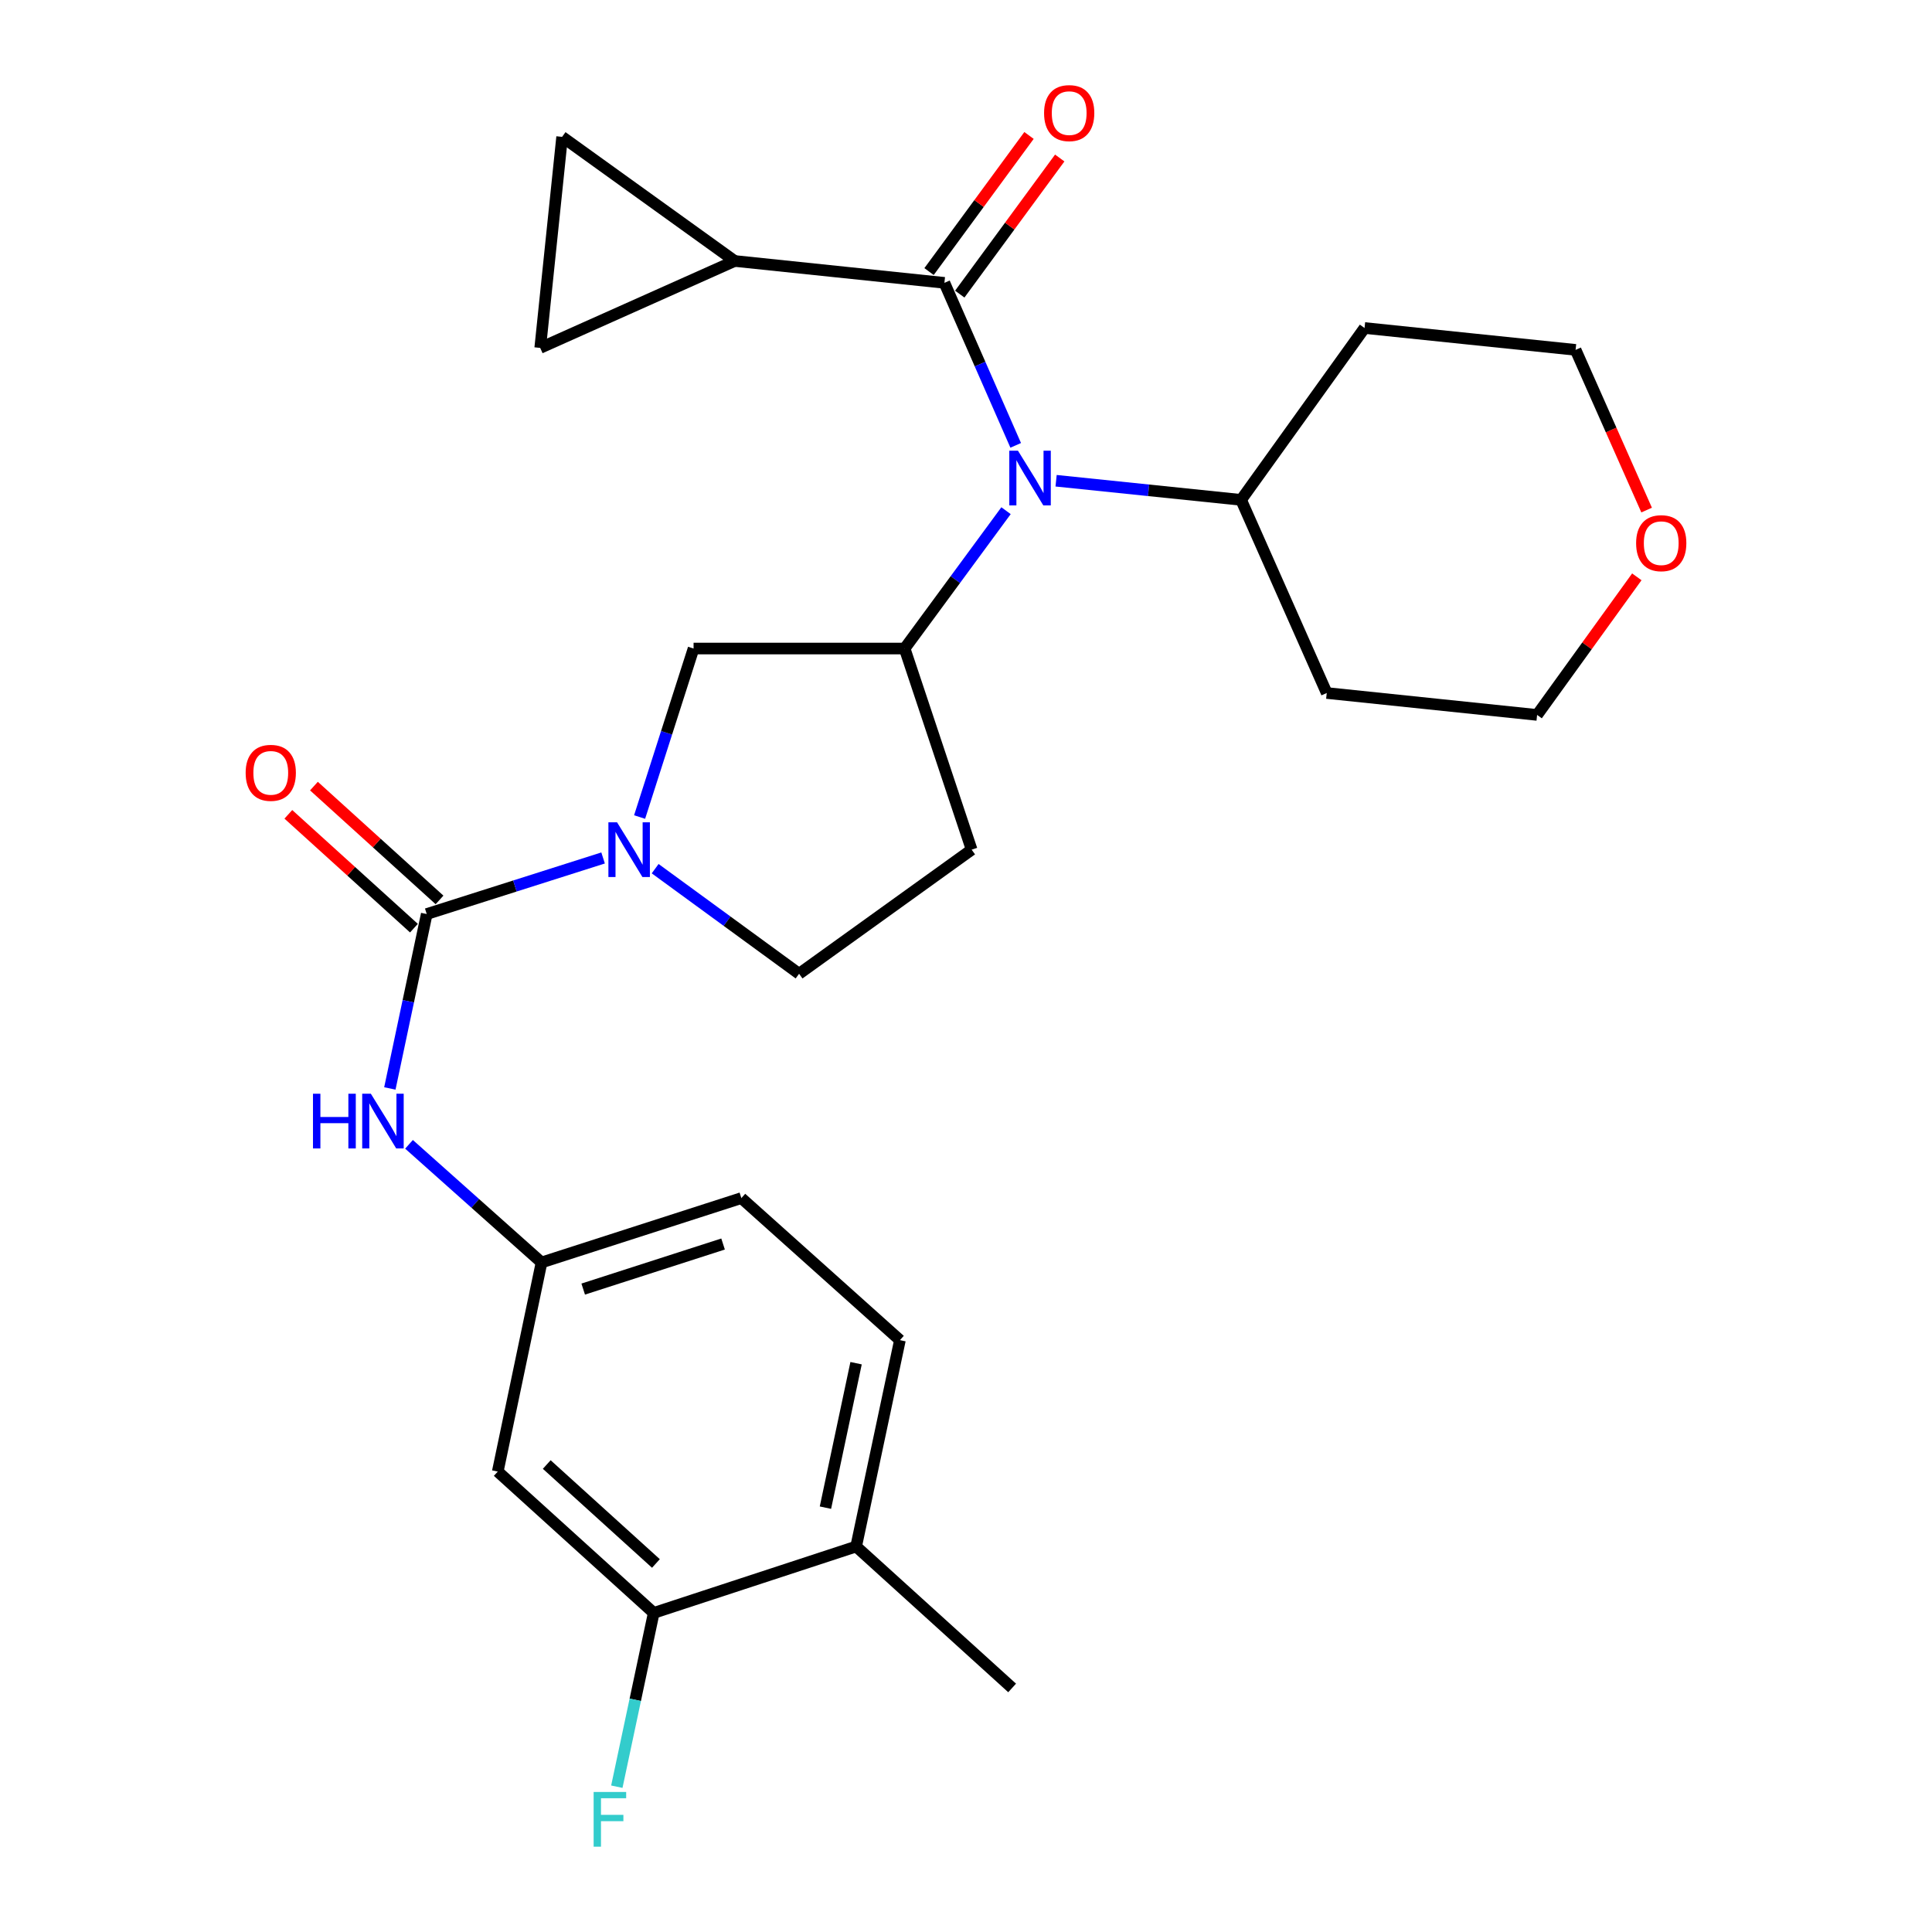 <?xml version='1.0' encoding='iso-8859-1'?>
<svg version='1.1' baseProfile='full'
              xmlns='http://www.w3.org/2000/svg'
                      xmlns:rdkit='http://www.rdkit.org/xml'
                      xmlns:xlink='http://www.w3.org/1999/xlink'
                  xml:space='preserve'
width='1000px' height='1000px' viewBox='0 0 1000 1000'>
<!-- END OF HEADER -->
<rect style='opacity:1.0;fill:#FFFFFF;stroke:none' width='1000' height='1000' x='0' y='0'> </rect>
<path class='bond-0' d='M 220.876,473.105 L 266.517,458.593' style='fill:none;fill-rule:evenodd;stroke:#000000;stroke-width:6px;stroke-linecap:butt;stroke-linejoin:miter;stroke-opacity:1' />
<path class='bond-0' d='M 266.517,458.593 L 312.158,444.081' style='fill:none;fill-rule:evenodd;stroke:#0000FF;stroke-width:6px;stroke-linecap:butt;stroke-linejoin:miter;stroke-opacity:1' />
<path class='bond-5' d='M 220.876,473.105 L 211.332,518.241' style='fill:none;fill-rule:evenodd;stroke:#000000;stroke-width:6px;stroke-linecap:butt;stroke-linejoin:miter;stroke-opacity:1' />
<path class='bond-5' d='M 211.332,518.241 L 201.788,563.376' style='fill:none;fill-rule:evenodd;stroke:#0000FF;stroke-width:6px;stroke-linecap:butt;stroke-linejoin:miter;stroke-opacity:1' />
<path class='bond-14' d='M 227.499,465.797 L 194.997,436.339' style='fill:none;fill-rule:evenodd;stroke:#000000;stroke-width:6px;stroke-linecap:butt;stroke-linejoin:miter;stroke-opacity:1' />
<path class='bond-14' d='M 194.997,436.339 L 162.495,406.881' style='fill:none;fill-rule:evenodd;stroke:#FF0000;stroke-width:6px;stroke-linecap:butt;stroke-linejoin:miter;stroke-opacity:1' />
<path class='bond-14' d='M 214.253,480.412 L 181.751,450.954' style='fill:none;fill-rule:evenodd;stroke:#000000;stroke-width:6px;stroke-linecap:butt;stroke-linejoin:miter;stroke-opacity:1' />
<path class='bond-14' d='M 181.751,450.954 L 149.249,421.496' style='fill:none;fill-rule:evenodd;stroke:#FF0000;stroke-width:6px;stroke-linecap:butt;stroke-linejoin:miter;stroke-opacity:1' />
<path class='bond-6' d='M 331.057,422.899 L 345.024,379.289' style='fill:none;fill-rule:evenodd;stroke:#0000FF;stroke-width:6px;stroke-linecap:butt;stroke-linejoin:miter;stroke-opacity:1' />
<path class='bond-6' d='M 345.024,379.289 L 358.992,335.68' style='fill:none;fill-rule:evenodd;stroke:#000000;stroke-width:6px;stroke-linecap:butt;stroke-linejoin:miter;stroke-opacity:1' />
<path class='bond-12' d='M 339.109,449.622 L 376.358,476.82' style='fill:none;fill-rule:evenodd;stroke:#0000FF;stroke-width:6px;stroke-linecap:butt;stroke-linejoin:miter;stroke-opacity:1' />
<path class='bond-12' d='M 376.358,476.82 L 413.607,504.018' style='fill:none;fill-rule:evenodd;stroke:#000000;stroke-width:6px;stroke-linecap:butt;stroke-linejoin:miter;stroke-opacity:1' />
<path class='bond-1' d='M 488.823,146.401 L 507.274,188.459' style='fill:none;fill-rule:evenodd;stroke:#000000;stroke-width:6px;stroke-linecap:butt;stroke-linejoin:miter;stroke-opacity:1' />
<path class='bond-1' d='M 507.274,188.459 L 525.726,230.516' style='fill:none;fill-rule:evenodd;stroke:#0000FF;stroke-width:6px;stroke-linecap:butt;stroke-linejoin:miter;stroke-opacity:1' />
<path class='bond-4' d='M 488.823,146.401 L 380.272,135.081' style='fill:none;fill-rule:evenodd;stroke:#000000;stroke-width:6px;stroke-linecap:butt;stroke-linejoin:miter;stroke-opacity:1' />
<path class='bond-15' d='M 496.771,152.239 L 522.643,117.014' style='fill:none;fill-rule:evenodd;stroke:#000000;stroke-width:6px;stroke-linecap:butt;stroke-linejoin:miter;stroke-opacity:1' />
<path class='bond-15' d='M 522.643,117.014 L 548.514,81.788' style='fill:none;fill-rule:evenodd;stroke:#FF0000;stroke-width:6px;stroke-linecap:butt;stroke-linejoin:miter;stroke-opacity:1' />
<path class='bond-15' d='M 480.874,140.563 L 506.746,105.338' style='fill:none;fill-rule:evenodd;stroke:#000000;stroke-width:6px;stroke-linecap:butt;stroke-linejoin:miter;stroke-opacity:1' />
<path class='bond-15' d='M 506.746,105.338 L 532.617,70.112' style='fill:none;fill-rule:evenodd;stroke:#FF0000;stroke-width:6px;stroke-linecap:butt;stroke-linejoin:miter;stroke-opacity:1' />
<path class='bond-2' d='M 520.717,264.333 L 494.475,300.006' style='fill:none;fill-rule:evenodd;stroke:#0000FF;stroke-width:6px;stroke-linecap:butt;stroke-linejoin:miter;stroke-opacity:1' />
<path class='bond-2' d='M 494.475,300.006 L 468.233,335.68' style='fill:none;fill-rule:evenodd;stroke:#000000;stroke-width:6px;stroke-linecap:butt;stroke-linejoin:miter;stroke-opacity:1' />
<path class='bond-16' d='M 546.634,248.829 L 594.511,253.781' style='fill:none;fill-rule:evenodd;stroke:#0000FF;stroke-width:6px;stroke-linecap:butt;stroke-linejoin:miter;stroke-opacity:1' />
<path class='bond-16' d='M 594.511,253.781 L 642.389,258.732' style='fill:none;fill-rule:evenodd;stroke:#000000;stroke-width:6px;stroke-linecap:butt;stroke-linejoin:miter;stroke-opacity:1' />
<path class='bond-3' d='M 468.233,335.68 L 358.992,335.68' style='fill:none;fill-rule:evenodd;stroke:#000000;stroke-width:6px;stroke-linecap:butt;stroke-linejoin:miter;stroke-opacity:1' />
<path class='bond-27' d='M 468.233,335.68 L 502.926,439.792' style='fill:none;fill-rule:evenodd;stroke:#000000;stroke-width:6px;stroke-linecap:butt;stroke-linejoin:miter;stroke-opacity:1' />
<path class='bond-7' d='M 380.272,135.081 L 279.611,180.075' style='fill:none;fill-rule:evenodd;stroke:#000000;stroke-width:6px;stroke-linecap:butt;stroke-linejoin:miter;stroke-opacity:1' />
<path class='bond-8' d='M 380.272,135.081 L 290.953,70.834' style='fill:none;fill-rule:evenodd;stroke:#000000;stroke-width:6px;stroke-linecap:butt;stroke-linejoin:miter;stroke-opacity:1' />
<path class='bond-13' d='M 211.704,592.3 L 246.003,622.876' style='fill:none;fill-rule:evenodd;stroke:#0000FF;stroke-width:6px;stroke-linecap:butt;stroke-linejoin:miter;stroke-opacity:1' />
<path class='bond-13' d='M 246.003,622.876 L 280.302,653.453' style='fill:none;fill-rule:evenodd;stroke:#000000;stroke-width:6px;stroke-linecap:butt;stroke-linejoin:miter;stroke-opacity:1' />
<path class='bond-30' d='M 279.611,180.075 L 290.953,70.834' style='fill:none;fill-rule:evenodd;stroke:#000000;stroke-width:6px;stroke-linecap:butt;stroke-linejoin:miter;stroke-opacity:1' />
<path class='bond-9' d='M 338.368,834.842 L 257.64,761.675' style='fill:none;fill-rule:evenodd;stroke:#000000;stroke-width:6px;stroke-linecap:butt;stroke-linejoin:miter;stroke-opacity:1' />
<path class='bond-9' d='M 339.505,809.252 L 282.996,758.035' style='fill:none;fill-rule:evenodd;stroke:#000000;stroke-width:6px;stroke-linecap:butt;stroke-linejoin:miter;stroke-opacity:1' />
<path class='bond-20' d='M 338.368,834.842 L 328.82,879.817' style='fill:none;fill-rule:evenodd;stroke:#000000;stroke-width:6px;stroke-linecap:butt;stroke-linejoin:miter;stroke-opacity:1' />
<path class='bond-20' d='M 328.82,879.817 L 319.271,924.792' style='fill:none;fill-rule:evenodd;stroke:#33CCCC;stroke-width:6px;stroke-linecap:butt;stroke-linejoin:miter;stroke-opacity:1' />
<path class='bond-28' d='M 338.368,834.842 L 443.139,800.477' style='fill:none;fill-rule:evenodd;stroke:#000000;stroke-width:6px;stroke-linecap:butt;stroke-linejoin:miter;stroke-opacity:1' />
<path class='bond-10' d='M 502.926,439.792 L 413.607,504.018' style='fill:none;fill-rule:evenodd;stroke:#000000;stroke-width:6px;stroke-linecap:butt;stroke-linejoin:miter;stroke-opacity:1' />
<path class='bond-11' d='M 257.64,761.675 L 280.302,653.453' style='fill:none;fill-rule:evenodd;stroke:#000000;stroke-width:6px;stroke-linecap:butt;stroke-linejoin:miter;stroke-opacity:1' />
<path class='bond-21' d='M 280.302,653.453 L 383.724,620.129' style='fill:none;fill-rule:evenodd;stroke:#000000;stroke-width:6px;stroke-linecap:butt;stroke-linejoin:miter;stroke-opacity:1' />
<path class='bond-21' d='M 301.864,667.228 L 374.26,643.902' style='fill:none;fill-rule:evenodd;stroke:#000000;stroke-width:6px;stroke-linecap:butt;stroke-linejoin:miter;stroke-opacity:1' />
<path class='bond-22' d='M 642.389,258.732 L 706.286,169.775' style='fill:none;fill-rule:evenodd;stroke:#000000;stroke-width:6px;stroke-linecap:butt;stroke-linejoin:miter;stroke-opacity:1' />
<path class='bond-23' d='M 642.389,258.732 L 686.715,358.703' style='fill:none;fill-rule:evenodd;stroke:#000000;stroke-width:6px;stroke-linecap:butt;stroke-linejoin:miter;stroke-opacity:1' />
<path class='bond-17' d='M 443.139,800.477 L 465.8,693.658' style='fill:none;fill-rule:evenodd;stroke:#000000;stroke-width:6px;stroke-linecap:butt;stroke-linejoin:miter;stroke-opacity:1' />
<path class='bond-17' d='M 427.243,780.361 L 443.106,705.587' style='fill:none;fill-rule:evenodd;stroke:#000000;stroke-width:6px;stroke-linecap:butt;stroke-linejoin:miter;stroke-opacity:1' />
<path class='bond-26' d='M 443.139,800.477 L 523.878,873.677' style='fill:none;fill-rule:evenodd;stroke:#000000;stroke-width:6px;stroke-linecap:butt;stroke-linejoin:miter;stroke-opacity:1' />
<path class='bond-18' d='M 847.214,298.568 L 821.409,334.306' style='fill:none;fill-rule:evenodd;stroke:#FF0000;stroke-width:6px;stroke-linecap:butt;stroke-linejoin:miter;stroke-opacity:1' />
<path class='bond-18' d='M 821.409,334.306 L 795.605,370.044' style='fill:none;fill-rule:evenodd;stroke:#000000;stroke-width:6px;stroke-linecap:butt;stroke-linejoin:miter;stroke-opacity:1' />
<path class='bond-29' d='M 852.291,264.011 L 833.909,222.553' style='fill:none;fill-rule:evenodd;stroke:#FF0000;stroke-width:6px;stroke-linecap:butt;stroke-linejoin:miter;stroke-opacity:1' />
<path class='bond-29' d='M 833.909,222.553 L 815.527,181.094' style='fill:none;fill-rule:evenodd;stroke:#000000;stroke-width:6px;stroke-linecap:butt;stroke-linejoin:miter;stroke-opacity:1' />
<path class='bond-19' d='M 465.8,693.658 L 383.724,620.129' style='fill:none;fill-rule:evenodd;stroke:#000000;stroke-width:6px;stroke-linecap:butt;stroke-linejoin:miter;stroke-opacity:1' />
<path class='bond-25' d='M 706.286,169.775 L 815.527,181.094' style='fill:none;fill-rule:evenodd;stroke:#000000;stroke-width:6px;stroke-linecap:butt;stroke-linejoin:miter;stroke-opacity:1' />
<path class='bond-24' d='M 686.715,358.703 L 795.605,370.044' style='fill:none;fill-rule:evenodd;stroke:#000000;stroke-width:6px;stroke-linecap:butt;stroke-linejoin:miter;stroke-opacity:1' />
<path  class='atom-1' d='M 319.386 425.632
L 328.666 440.632
Q 329.586 442.112, 331.066 444.792
Q 332.546 447.472, 332.626 447.632
L 332.626 425.632
L 336.386 425.632
L 336.386 453.952
L 332.506 453.952
L 322.546 437.552
Q 321.386 435.632, 320.146 433.432
Q 318.946 431.232, 318.586 430.552
L 318.586 453.952
L 314.906 453.952
L 314.906 425.632
L 319.386 425.632
' fill='#0000FF'/>
<path  class='atom-3' d='M 526.888 233.274
L 536.168 248.274
Q 537.088 249.754, 538.568 252.434
Q 540.048 255.114, 540.128 255.274
L 540.128 233.274
L 543.888 233.274
L 543.888 261.594
L 540.008 261.594
L 530.048 245.194
Q 528.888 243.274, 527.648 241.074
Q 526.448 238.874, 526.088 238.194
L 526.088 261.594
L 522.408 261.594
L 522.408 233.274
L 526.888 233.274
' fill='#0000FF'/>
<path  class='atom-6' d='M 161.995 566.115
L 165.835 566.115
L 165.835 578.155
L 180.315 578.155
L 180.315 566.115
L 184.155 566.115
L 184.155 594.435
L 180.315 594.435
L 180.315 581.355
L 165.835 581.355
L 165.835 594.435
L 161.995 594.435
L 161.995 566.115
' fill='#0000FF'/>
<path  class='atom-6' d='M 191.955 566.115
L 201.235 581.115
Q 202.155 582.595, 203.635 585.275
Q 205.115 587.955, 205.195 588.115
L 205.195 566.115
L 208.955 566.115
L 208.955 594.435
L 205.075 594.435
L 195.115 578.035
Q 193.955 576.115, 192.715 573.915
Q 191.515 571.715, 191.155 571.035
L 191.155 594.435
L 187.475 594.435
L 187.475 566.115
L 191.955 566.115
' fill='#0000FF'/>
<path  class='atom-15' d='M 127.148 400.018
Q 127.148 393.218, 130.508 389.418
Q 133.868 385.618, 140.148 385.618
Q 146.428 385.618, 149.788 389.418
Q 153.148 393.218, 153.148 400.018
Q 153.148 406.898, 149.748 410.818
Q 146.348 414.698, 140.148 414.698
Q 133.908 414.698, 130.508 410.818
Q 127.148 406.938, 127.148 400.018
M 140.148 411.498
Q 144.468 411.498, 146.788 408.618
Q 149.148 405.698, 149.148 400.018
Q 149.148 394.458, 146.788 391.658
Q 144.468 388.818, 140.148 388.818
Q 135.828 388.818, 133.468 391.618
Q 131.148 394.418, 131.148 400.018
Q 131.148 405.738, 133.468 408.618
Q 135.828 411.498, 140.148 411.498
' fill='#FF0000'/>
<path  class='atom-16' d='M 540.41 58.542
Q 540.41 51.742, 543.77 47.943
Q 547.13 44.142, 553.41 44.142
Q 559.69 44.142, 563.05 47.943
Q 566.41 51.742, 566.41 58.542
Q 566.41 65.422, 563.01 69.343
Q 559.61 73.222, 553.41 73.222
Q 547.17 73.222, 543.77 69.343
Q 540.41 65.463, 540.41 58.542
M 553.41 70.022
Q 557.73 70.022, 560.05 67.142
Q 562.41 64.222, 562.41 58.542
Q 562.41 52.983, 560.05 50.182
Q 557.73 47.343, 553.41 47.343
Q 549.09 47.343, 546.73 50.142
Q 544.41 52.943, 544.41 58.542
Q 544.41 64.263, 546.73 67.142
Q 549.09 70.022, 553.41 70.022
' fill='#FF0000'/>
<path  class='atom-19' d='M 846.852 281.145
Q 846.852 274.345, 850.212 270.545
Q 853.572 266.745, 859.852 266.745
Q 866.132 266.745, 869.492 270.545
Q 872.852 274.345, 872.852 281.145
Q 872.852 288.025, 869.452 291.945
Q 866.052 295.825, 859.852 295.825
Q 853.612 295.825, 850.212 291.945
Q 846.852 288.065, 846.852 281.145
M 859.852 292.625
Q 864.172 292.625, 866.492 289.745
Q 868.852 286.825, 868.852 281.145
Q 868.852 275.585, 866.492 272.785
Q 864.172 269.945, 859.852 269.945
Q 855.532 269.945, 853.172 272.745
Q 850.852 275.545, 850.852 281.145
Q 850.852 286.865, 853.172 289.745
Q 855.532 292.625, 859.852 292.625
' fill='#FF0000'/>
<path  class='atom-21' d='M 307.265 927.523
L 324.105 927.523
L 324.105 930.763
L 311.065 930.763
L 311.065 939.363
L 322.665 939.363
L 322.665 942.643
L 311.065 942.643
L 311.065 955.843
L 307.265 955.843
L 307.265 927.523
' fill='#33CCCC'/>
</svg>
